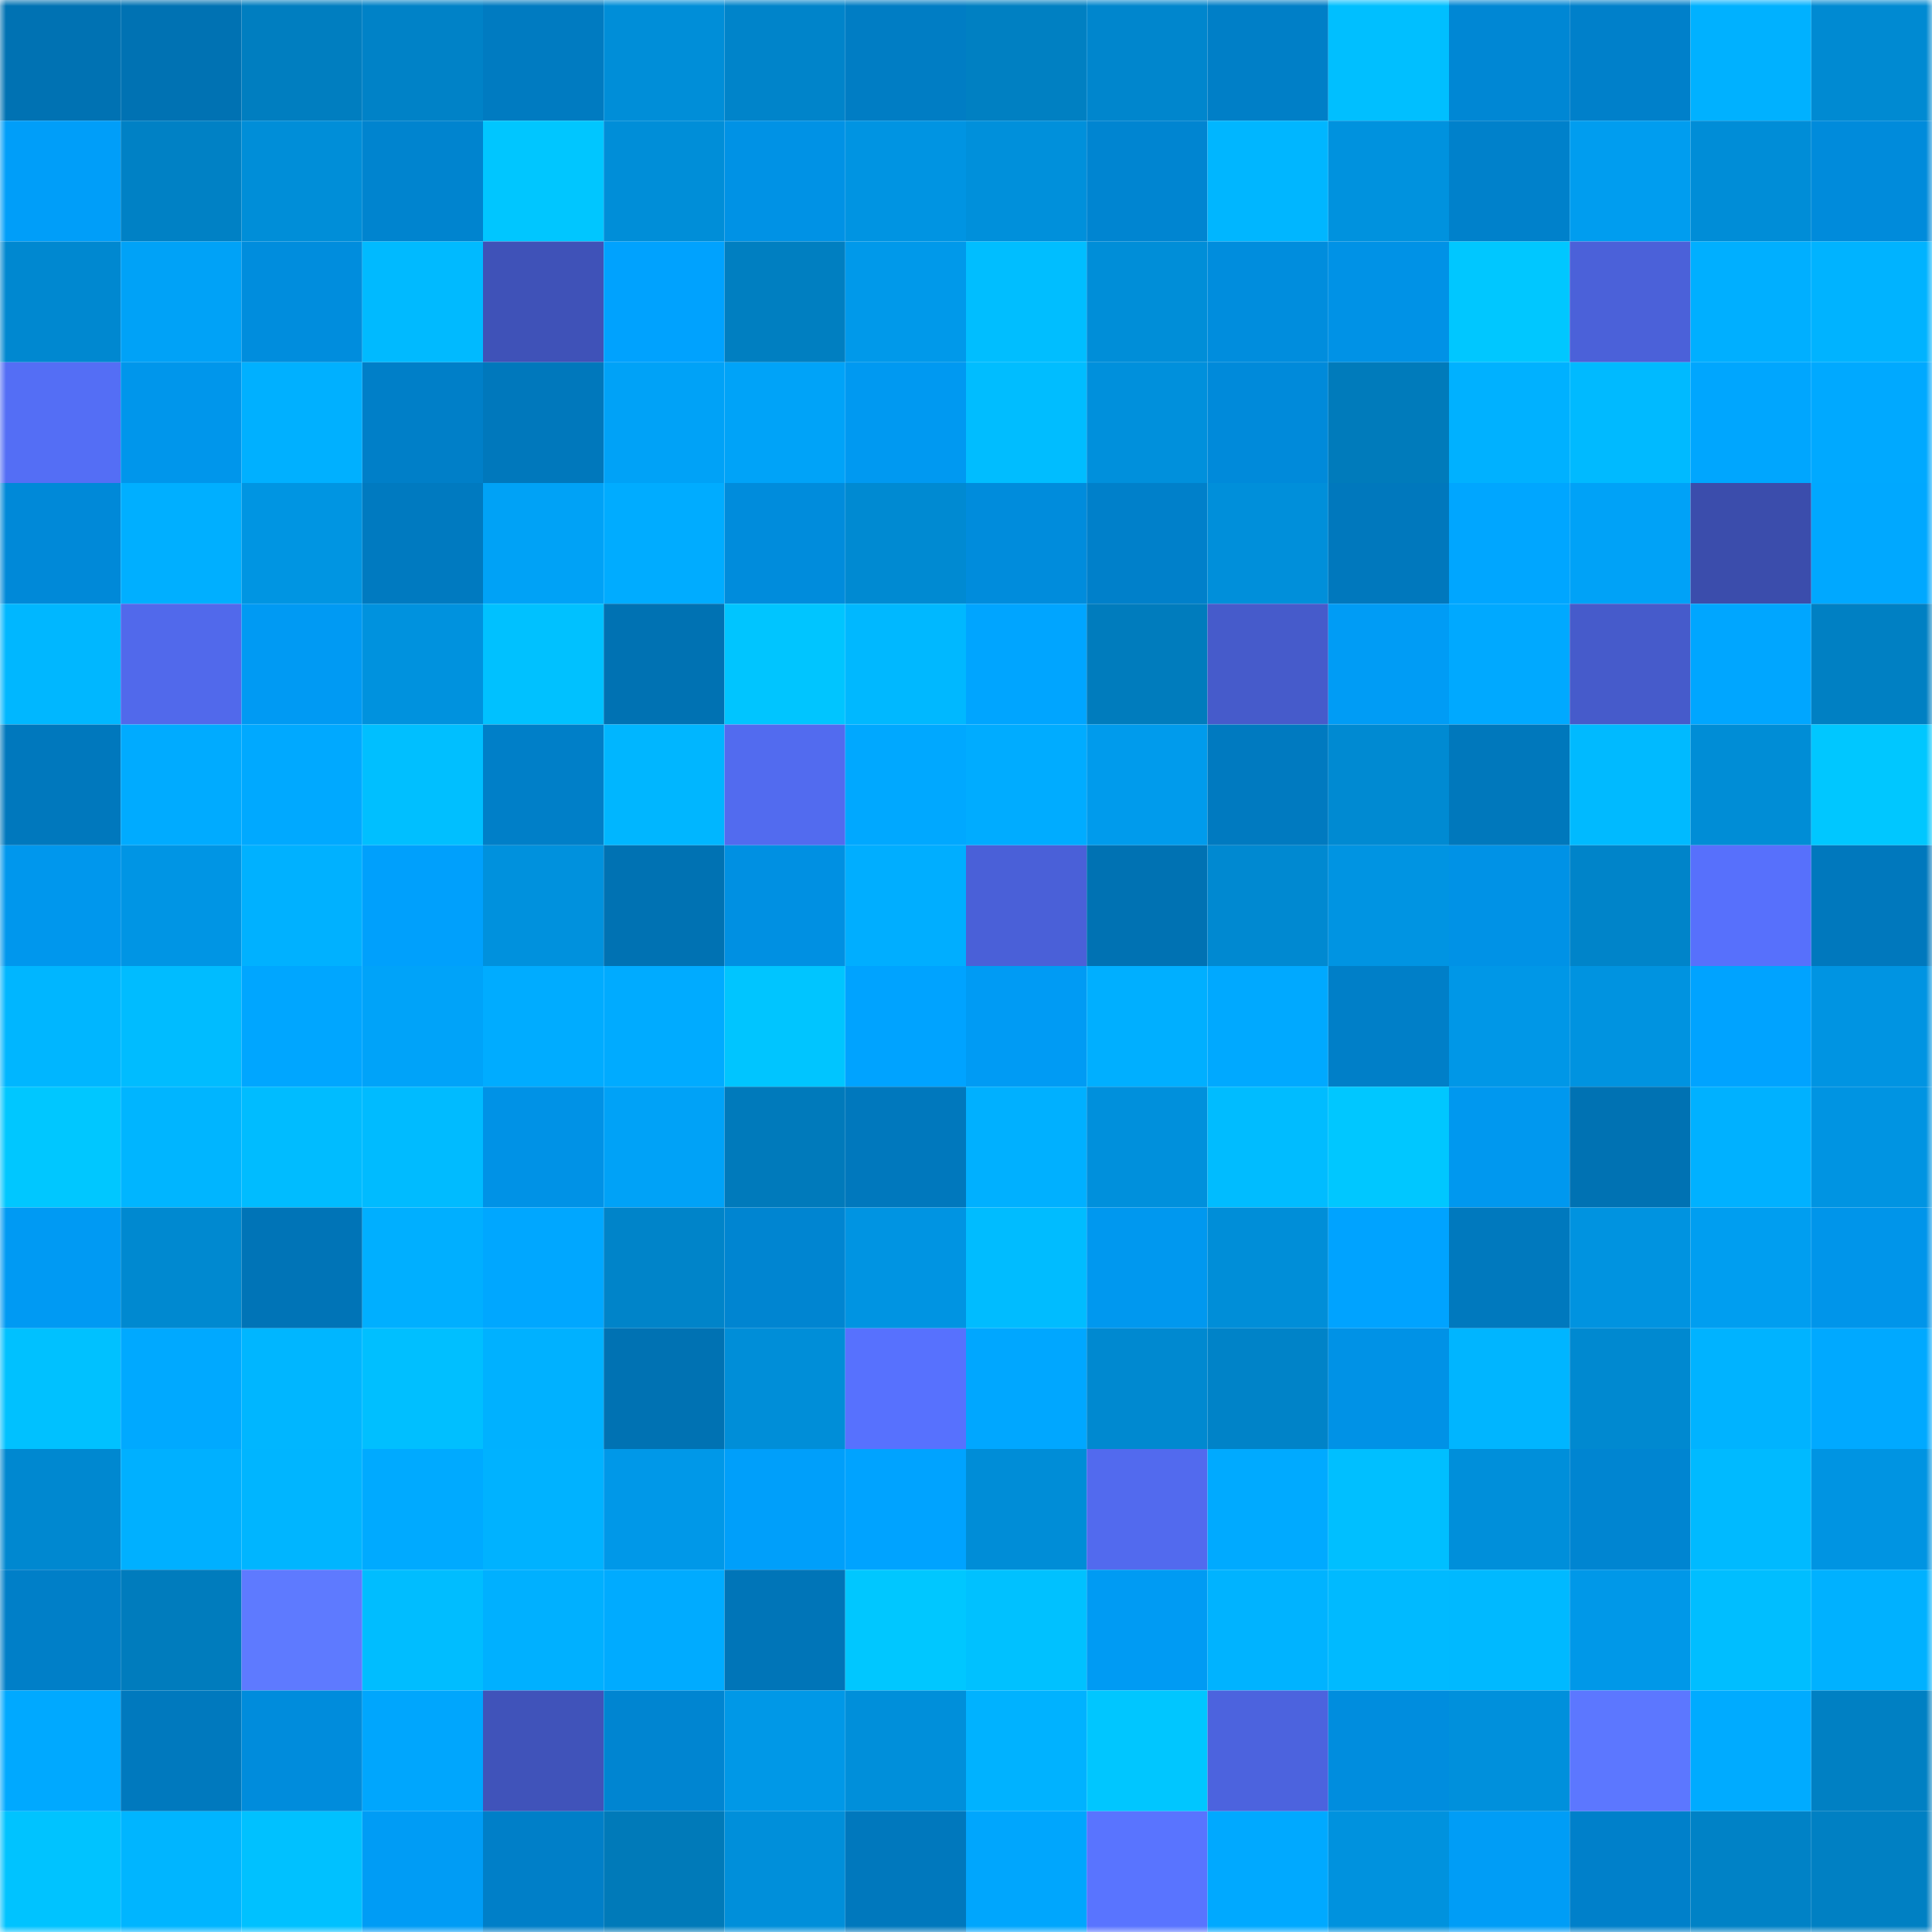 <svg viewBox="0 0 160 160" fill="none" role="img" xmlns="http://www.w3.org/2000/svg" width="240" height="240" name="ens%2Cdfisherman.eth"><mask id="7884802" mask-type="alpha" maskUnits="userSpaceOnUse" x="0" y="0" width="160" height="160"><rect width="160" height="160" fill="#FFFFFF"></rect></mask><g mask="url(#7884802)"><rect x="0" y="0" width="10" height="10" fill="#0072b3"></rect><rect x="10" y="0" width="10" height="10" fill="#0072b3"></rect><rect x="20" y="0" width="10" height="10" fill="#007ec0"></rect><rect x="30" y="0" width="10" height="10" fill="#0082c7"></rect><rect x="40" y="0" width="10" height="10" fill="#007bc1"></rect><rect x="50" y="0" width="10" height="10" fill="#008ed8"></rect><rect x="60" y="0" width="10" height="10" fill="#0084ca"></rect><rect x="70" y="0" width="10" height="10" fill="#007dc4"></rect><rect x="80" y="0" width="10" height="10" fill="#0080c2"></rect><rect x="90" y="0" width="10" height="10" fill="#0086cd"></rect><rect x="100" y="0" width="10" height="10" fill="#007fc7"></rect><rect x="110" y="0" width="10" height="10" fill="#00bfff"></rect><rect x="120" y="0" width="10" height="10" fill="#0087d4"></rect><rect x="130" y="0" width="10" height="10" fill="#0080ca"></rect><rect x="140" y="0" width="10" height="10" fill="#00b1ff"></rect><rect x="150" y="0" width="10" height="10" fill="#008ad2"></rect><rect x="0" y="10" width="10" height="10" fill="#009ef9"></rect><rect x="10" y="10" width="10" height="10" fill="#0081c5"></rect><rect x="20" y="10" width="10" height="10" fill="#008ed8"></rect><rect x="30" y="10" width="10" height="10" fill="#0084cf"></rect><rect x="40" y="10" width="10" height="10" fill="#00c6ff"></rect><rect x="50" y="10" width="10" height="10" fill="#008ed8"></rect><rect x="60" y="10" width="10" height="10" fill="#0092e5"></rect><rect x="70" y="10" width="10" height="10" fill="#0094e2"></rect><rect x="80" y="10" width="10" height="10" fill="#0090db"></rect><rect x="90" y="10" width="10" height="10" fill="#0085d1"></rect><rect x="100" y="10" width="10" height="10" fill="#00b6ff"></rect><rect x="110" y="10" width="10" height="10" fill="#0092de"></rect><rect x="120" y="10" width="10" height="10" fill="#0081cb"></rect><rect x="130" y="10" width="10" height="10" fill="#009def"></rect><rect x="140" y="10" width="10" height="10" fill="#008dd7"></rect><rect x="150" y="10" width="10" height="10" fill="#008bdb"></rect><rect x="0" y="20" width="10" height="10" fill="#0088d0"></rect><rect x="10" y="20" width="10" height="10" fill="#00a2f7"></rect><rect x="20" y="20" width="10" height="10" fill="#008ddd"></rect><rect x="30" y="20" width="10" height="10" fill="#00baff"></rect><rect x="40" y="20" width="10" height="10" fill="#3f52b8"></rect><rect x="50" y="20" width="10" height="10" fill="#00a2fe"></rect><rect x="60" y="20" width="10" height="10" fill="#007fc1"></rect><rect x="70" y="20" width="10" height="10" fill="#0099ea"></rect><rect x="80" y="20" width="10" height="10" fill="#00beff"></rect><rect x="90" y="20" width="10" height="10" fill="#008ed8"></rect><rect x="100" y="20" width="10" height="10" fill="#008ddd"></rect><rect x="110" y="20" width="10" height="10" fill="#0092e6"></rect><rect x="120" y="20" width="10" height="10" fill="#00c7ff"></rect><rect x="130" y="20" width="10" height="10" fill="#4b61d9"></rect><rect x="140" y="20" width="10" height="10" fill="#00afff"></rect><rect x="150" y="20" width="10" height="10" fill="#00b3ff"></rect><rect x="0" y="30" width="10" height="10" fill="#546ef5"></rect><rect x="10" y="30" width="10" height="10" fill="#0096eb"></rect><rect x="20" y="30" width="10" height="10" fill="#00b0ff"></rect><rect x="30" y="30" width="10" height="10" fill="#007fc8"></rect><rect x="40" y="30" width="10" height="10" fill="#0078bc"></rect><rect x="50" y="30" width="10" height="10" fill="#00a2f7"></rect><rect x="60" y="30" width="10" height="10" fill="#00a3f8"></rect><rect x="70" y="30" width="10" height="10" fill="#0099f1"></rect><rect x="80" y="30" width="10" height="10" fill="#00bdff"></rect><rect x="90" y="30" width="10" height="10" fill="#0090dc"></rect><rect x="100" y="30" width="10" height="10" fill="#008ada"></rect><rect x="110" y="30" width="10" height="10" fill="#007bbb"></rect><rect x="120" y="30" width="10" height="10" fill="#00b1ff"></rect><rect x="130" y="30" width="10" height="10" fill="#00baff"></rect><rect x="140" y="30" width="10" height="10" fill="#00a6fe"></rect><rect x="150" y="30" width="10" height="10" fill="#00a9ff"></rect><rect x="0" y="40" width="10" height="10" fill="#0089d8"></rect><rect x="10" y="40" width="10" height="10" fill="#00afff"></rect><rect x="20" y="40" width="10" height="10" fill="#0095e2"></rect><rect x="30" y="40" width="10" height="10" fill="#007ac0"></rect><rect x="40" y="40" width="10" height="10" fill="#00a2f6"></rect><rect x="50" y="40" width="10" height="10" fill="#00acff"></rect><rect x="60" y="40" width="10" height="10" fill="#008cdc"></rect><rect x="70" y="40" width="10" height="10" fill="#008ad2"></rect><rect x="80" y="40" width="10" height="10" fill="#008cdc"></rect><rect x="90" y="40" width="10" height="10" fill="#0080ca"></rect><rect x="100" y="40" width="10" height="10" fill="#008fda"></rect><rect x="110" y="40" width="10" height="10" fill="#0078bd"></rect><rect x="120" y="40" width="10" height="10" fill="#00a6ff"></rect><rect x="130" y="40" width="10" height="10" fill="#00a2f7"></rect><rect x="140" y="40" width="10" height="10" fill="#3b4dac"></rect><rect x="150" y="40" width="10" height="10" fill="#00a8ff"></rect><rect x="0" y="50" width="10" height="10" fill="#00b7ff"></rect><rect x="10" y="50" width="10" height="10" fill="#5169eb"></rect><rect x="20" y="50" width="10" height="10" fill="#009af3"></rect><rect x="30" y="50" width="10" height="10" fill="#0092de"></rect><rect x="40" y="50" width="10" height="10" fill="#00c1ff"></rect><rect x="50" y="50" width="10" height="10" fill="#0072b3"></rect><rect x="60" y="50" width="10" height="10" fill="#00c5ff"></rect><rect x="70" y="50" width="10" height="10" fill="#00b8ff"></rect><rect x="80" y="50" width="10" height="10" fill="#00a5ff"></rect><rect x="90" y="50" width="10" height="10" fill="#007cbd"></rect><rect x="100" y="50" width="10" height="10" fill="#465bcb"></rect><rect x="110" y="50" width="10" height="10" fill="#009cf5"></rect><rect x="120" y="50" width="10" height="10" fill="#00a9ff"></rect><rect x="130" y="50" width="10" height="10" fill="#465bcb"></rect><rect x="140" y="50" width="10" height="10" fill="#00a6ff"></rect><rect x="150" y="50" width="10" height="10" fill="#0080c3"></rect><rect x="0" y="60" width="10" height="10" fill="#0078bd"></rect><rect x="10" y="60" width="10" height="10" fill="#00abff"></rect><rect x="20" y="60" width="10" height="10" fill="#00a9ff"></rect><rect x="30" y="60" width="10" height="10" fill="#00bfff"></rect><rect x="40" y="60" width="10" height="10" fill="#007fc8"></rect><rect x="50" y="60" width="10" height="10" fill="#00b6ff"></rect><rect x="60" y="60" width="10" height="10" fill="#526bef"></rect><rect x="70" y="60" width="10" height="10" fill="#00a8ff"></rect><rect x="80" y="60" width="10" height="10" fill="#00acff"></rect><rect x="90" y="60" width="10" height="10" fill="#009bec"></rect><rect x="100" y="60" width="10" height="10" fill="#007ac0"></rect><rect x="110" y="60" width="10" height="10" fill="#008ad2"></rect><rect x="120" y="60" width="10" height="10" fill="#0078bc"></rect><rect x="130" y="60" width="10" height="10" fill="#00baff"></rect><rect x="140" y="60" width="10" height="10" fill="#008dd6"></rect><rect x="150" y="60" width="10" height="10" fill="#00c7ff"></rect><rect x="0" y="70" width="10" height="10" fill="#0097ed"></rect><rect x="10" y="70" width="10" height="10" fill="#0095e4"></rect><rect x="20" y="70" width="10" height="10" fill="#00b1ff"></rect><rect x="30" y="70" width="10" height="10" fill="#00a0fc"></rect><rect x="40" y="70" width="10" height="10" fill="#0091dd"></rect><rect x="50" y="70" width="10" height="10" fill="#0072b3"></rect><rect x="60" y="70" width="10" height="10" fill="#0090e2"></rect><rect x="70" y="70" width="10" height="10" fill="#00aeff"></rect><rect x="80" y="70" width="10" height="10" fill="#4a60d8"></rect><rect x="90" y="70" width="10" height="10" fill="#0072b3"></rect><rect x="100" y="70" width="10" height="10" fill="#0089d1"></rect><rect x="110" y="70" width="10" height="10" fill="#0094e2"></rect><rect x="120" y="70" width="10" height="10" fill="#0092e6"></rect><rect x="130" y="70" width="10" height="10" fill="#0084c9"></rect><rect x="140" y="70" width="10" height="10" fill="#5770fc"></rect><rect x="150" y="70" width="10" height="10" fill="#0078bd"></rect><rect x="0" y="80" width="10" height="10" fill="#00b6ff"></rect><rect x="10" y="80" width="10" height="10" fill="#00bcff"></rect><rect x="20" y="80" width="10" height="10" fill="#00a6ff"></rect><rect x="30" y="80" width="10" height="10" fill="#00a3f9"></rect><rect x="40" y="80" width="10" height="10" fill="#00acff"></rect><rect x="50" y="80" width="10" height="10" fill="#00abff"></rect><rect x="60" y="80" width="10" height="10" fill="#00c5ff"></rect><rect x="70" y="80" width="10" height="10" fill="#00a3ff"></rect><rect x="80" y="80" width="10" height="10" fill="#009bf4"></rect><rect x="90" y="80" width="10" height="10" fill="#00afff"></rect><rect x="100" y="80" width="10" height="10" fill="#00a9ff"></rect><rect x="110" y="80" width="10" height="10" fill="#007fc8"></rect><rect x="120" y="80" width="10" height="10" fill="#0097e7"></rect><rect x="130" y="80" width="10" height="10" fill="#0093e0"></rect><rect x="140" y="80" width="10" height="10" fill="#00a3ff"></rect><rect x="150" y="80" width="10" height="10" fill="#0094e2"></rect><rect x="0" y="90" width="10" height="10" fill="#00c7ff"></rect><rect x="10" y="90" width="10" height="10" fill="#00b5ff"></rect><rect x="20" y="90" width="10" height="10" fill="#00bcff"></rect><rect x="30" y="90" width="10" height="10" fill="#00bbff"></rect><rect x="40" y="90" width="10" height="10" fill="#0092e6"></rect><rect x="50" y="90" width="10" height="10" fill="#00a2f7"></rect><rect x="60" y="90" width="10" height="10" fill="#007abb"></rect><rect x="70" y="90" width="10" height="10" fill="#0078bd"></rect><rect x="80" y="90" width="10" height="10" fill="#00b0ff"></rect><rect x="90" y="90" width="10" height="10" fill="#0090dc"></rect><rect x="100" y="90" width="10" height="10" fill="#00bcff"></rect><rect x="110" y="90" width="10" height="10" fill="#00c7ff"></rect><rect x="120" y="90" width="10" height="10" fill="#0098ef"></rect><rect x="130" y="90" width="10" height="10" fill="#0072b3"></rect><rect x="140" y="90" width="10" height="10" fill="#00b1ff"></rect><rect x="150" y="90" width="10" height="10" fill="#0094e2"></rect><rect x="0" y="100" width="10" height="10" fill="#009af3"></rect><rect x="10" y="100" width="10" height="10" fill="#0089d0"></rect><rect x="20" y="100" width="10" height="10" fill="#0074b7"></rect><rect x="30" y="100" width="10" height="10" fill="#00afff"></rect><rect x="40" y="100" width="10" height="10" fill="#00a7ff"></rect><rect x="50" y="100" width="10" height="10" fill="#0084c9"></rect><rect x="60" y="100" width="10" height="10" fill="#0085d1"></rect><rect x="70" y="100" width="10" height="10" fill="#0094e2"></rect><rect x="80" y="100" width="10" height="10" fill="#00bcff"></rect><rect x="90" y="100" width="10" height="10" fill="#0098ef"></rect><rect x="100" y="100" width="10" height="10" fill="#008ed8"></rect><rect x="110" y="100" width="10" height="10" fill="#00a3ff"></rect><rect x="120" y="100" width="10" height="10" fill="#0079be"></rect><rect x="130" y="100" width="10" height="10" fill="#0093e0"></rect><rect x="140" y="100" width="10" height="10" fill="#009ef0"></rect><rect x="150" y="100" width="10" height="10" fill="#0095ea"></rect><rect x="0" y="110" width="10" height="10" fill="#00c1ff"></rect><rect x="10" y="110" width="10" height="10" fill="#00a9ff"></rect><rect x="20" y="110" width="10" height="10" fill="#00b6ff"></rect><rect x="30" y="110" width="10" height="10" fill="#00bfff"></rect><rect x="40" y="110" width="10" height="10" fill="#00b1ff"></rect><rect x="50" y="110" width="10" height="10" fill="#0072b3"></rect><rect x="60" y="110" width="10" height="10" fill="#008ed8"></rect><rect x="70" y="110" width="10" height="10" fill="#5771fe"></rect><rect x="80" y="110" width="10" height="10" fill="#00a7ff"></rect><rect x="90" y="110" width="10" height="10" fill="#0089d0"></rect><rect x="100" y="110" width="10" height="10" fill="#0083c8"></rect><rect x="110" y="110" width="10" height="10" fill="#0092e6"></rect><rect x="120" y="110" width="10" height="10" fill="#00b5ff"></rect><rect x="130" y="110" width="10" height="10" fill="#0089d0"></rect><rect x="140" y="110" width="10" height="10" fill="#00b3ff"></rect><rect x="150" y="110" width="10" height="10" fill="#00a9ff"></rect><rect x="0" y="120" width="10" height="10" fill="#0088d0"></rect><rect x="10" y="120" width="10" height="10" fill="#00b0ff"></rect><rect x="20" y="120" width="10" height="10" fill="#00b5ff"></rect><rect x="30" y="120" width="10" height="10" fill="#00aaff"></rect><rect x="40" y="120" width="10" height="10" fill="#00b2ff"></rect><rect x="50" y="120" width="10" height="10" fill="#0098e8"></rect><rect x="60" y="120" width="10" height="10" fill="#009ffa"></rect><rect x="70" y="120" width="10" height="10" fill="#00a3ff"></rect><rect x="80" y="120" width="10" height="10" fill="#008dd7"></rect><rect x="90" y="120" width="10" height="10" fill="#526aee"></rect><rect x="100" y="120" width="10" height="10" fill="#00aaff"></rect><rect x="110" y="120" width="10" height="10" fill="#00bfff"></rect><rect x="120" y="120" width="10" height="10" fill="#008fda"></rect><rect x="130" y="120" width="10" height="10" fill="#0085d1"></rect><rect x="140" y="120" width="10" height="10" fill="#00baff"></rect><rect x="150" y="120" width="10" height="10" fill="#0094e2"></rect><rect x="0" y="130" width="10" height="10" fill="#007fc8"></rect><rect x="10" y="130" width="10" height="10" fill="#007cbd"></rect><rect x="20" y="130" width="10" height="10" fill="#5e7aff"></rect><rect x="30" y="130" width="10" height="10" fill="#00bdff"></rect><rect x="40" y="130" width="10" height="10" fill="#00b0ff"></rect><rect x="50" y="130" width="10" height="10" fill="#00abff"></rect><rect x="60" y="130" width="10" height="10" fill="#0075b8"></rect><rect x="70" y="130" width="10" height="10" fill="#00c7ff"></rect><rect x="80" y="130" width="10" height="10" fill="#00c1ff"></rect><rect x="90" y="130" width="10" height="10" fill="#009bf3"></rect><rect x="100" y="130" width="10" height="10" fill="#00b3ff"></rect><rect x="110" y="130" width="10" height="10" fill="#00baff"></rect><rect x="120" y="130" width="10" height="10" fill="#00b9ff"></rect><rect x="130" y="130" width="10" height="10" fill="#0098e8"></rect><rect x="140" y="130" width="10" height="10" fill="#00beff"></rect><rect x="150" y="130" width="10" height="10" fill="#00b1ff"></rect><rect x="0" y="140" width="10" height="10" fill="#00a9ff"></rect><rect x="10" y="140" width="10" height="10" fill="#0079be"></rect><rect x="20" y="140" width="10" height="10" fill="#008cdc"></rect><rect x="30" y="140" width="10" height="10" fill="#00a6fd"></rect><rect x="40" y="140" width="10" height="10" fill="#4053ba"></rect><rect x="50" y="140" width="10" height="10" fill="#0085d1"></rect><rect x="60" y="140" width="10" height="10" fill="#0098e7"></rect><rect x="70" y="140" width="10" height="10" fill="#008fda"></rect><rect x="80" y="140" width="10" height="10" fill="#00b2ff"></rect><rect x="90" y="140" width="10" height="10" fill="#00c6ff"></rect><rect x="100" y="140" width="10" height="10" fill="#4c63de"></rect><rect x="110" y="140" width="10" height="10" fill="#008dde"></rect><rect x="120" y="140" width="10" height="10" fill="#0090dc"></rect><rect x="130" y="140" width="10" height="10" fill="#5c77ff"></rect><rect x="140" y="140" width="10" height="10" fill="#00abff"></rect><rect x="150" y="140" width="10" height="10" fill="#0080c3"></rect><rect x="0" y="150" width="10" height="10" fill="#00c3ff"></rect><rect x="10" y="150" width="10" height="10" fill="#00b5ff"></rect><rect x="20" y="150" width="10" height="10" fill="#00c1ff"></rect><rect x="30" y="150" width="10" height="10" fill="#009cf5"></rect><rect x="40" y="150" width="10" height="10" fill="#007fc8"></rect><rect x="50" y="150" width="10" height="10" fill="#007ab9"></rect><rect x="60" y="150" width="10" height="10" fill="#008fda"></rect><rect x="70" y="150" width="10" height="10" fill="#0078bd"></rect><rect x="80" y="150" width="10" height="10" fill="#00a6fd"></rect><rect x="90" y="150" width="10" height="10" fill="#5974ff"></rect><rect x="100" y="150" width="10" height="10" fill="#00a9ff"></rect><rect x="110" y="150" width="10" height="10" fill="#0092de"></rect><rect x="120" y="150" width="10" height="10" fill="#009df6"></rect><rect x="130" y="150" width="10" height="10" fill="#0080ca"></rect><rect x="140" y="150" width="10" height="10" fill="#0082c6"></rect><rect x="150" y="150" width="10" height="10" fill="#0080c3"></rect></g></svg>